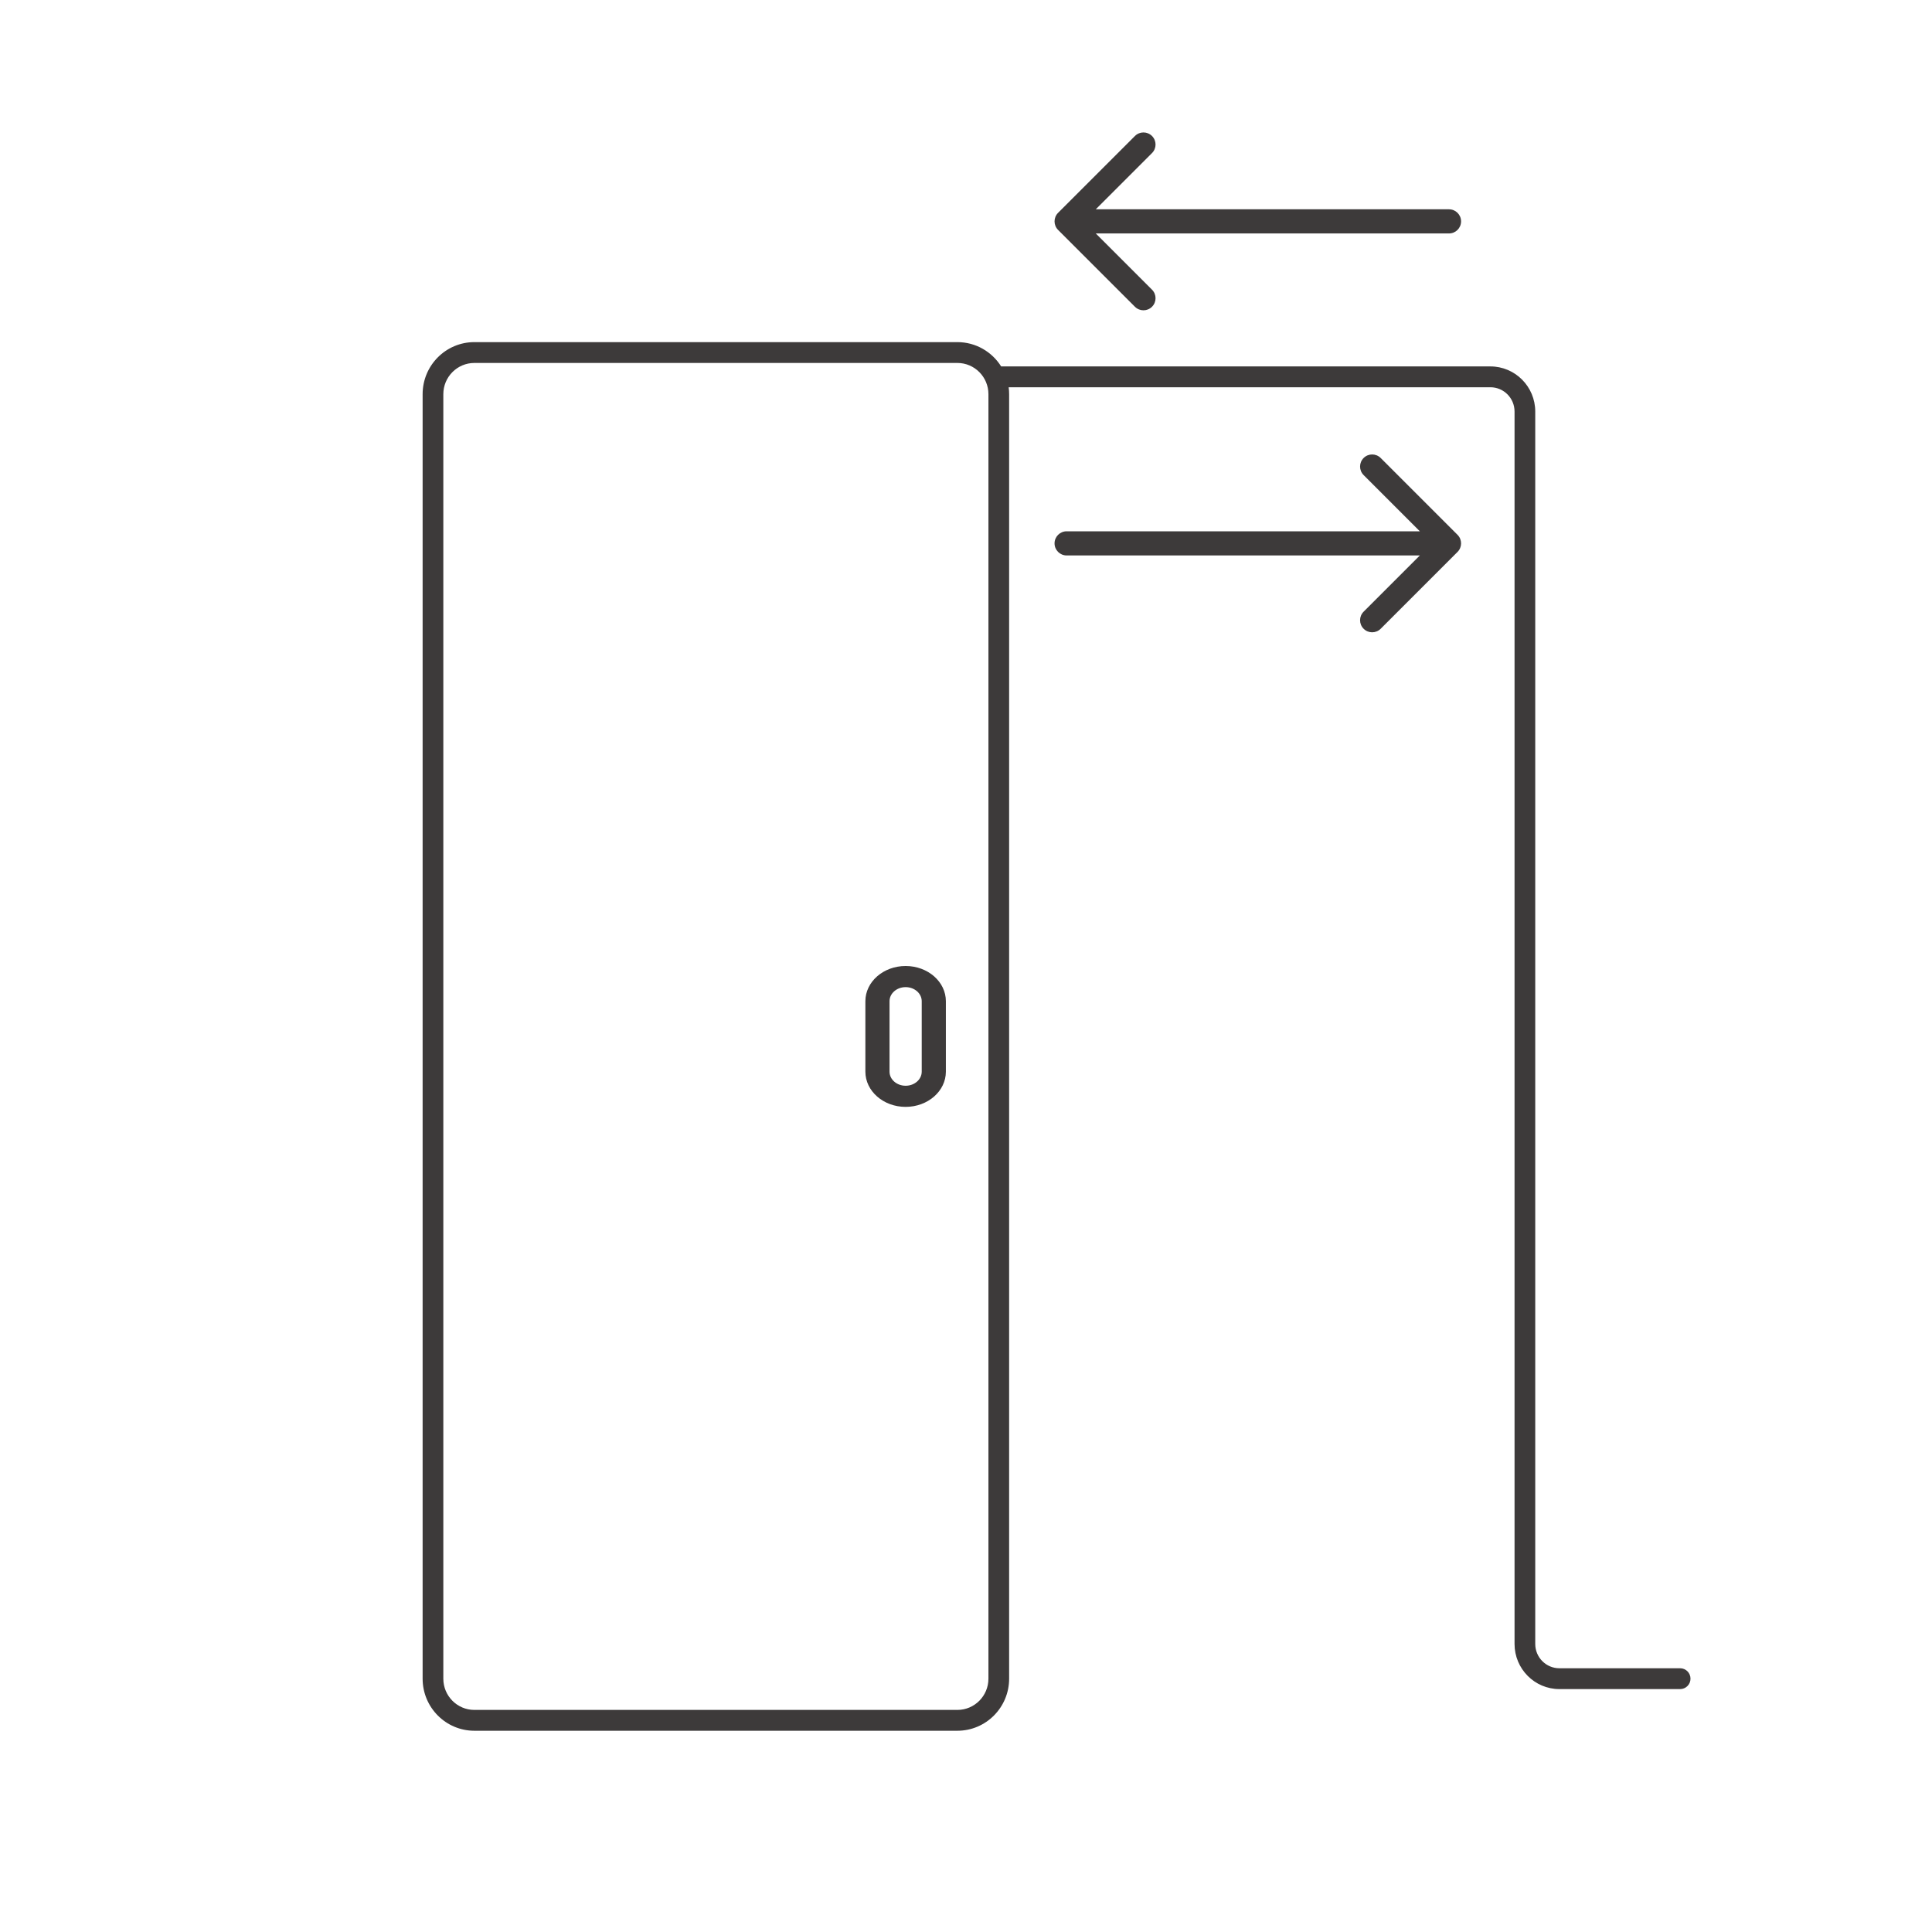 <svg width="192" height="192" viewBox="0 0 192 192" fill="none" xmlns="http://www.w3.org/2000/svg">
<path d="M105.151 21.151C104.683 21.62 104.683 22.38 105.151 22.849L112.788 30.485C113.257 30.954 114.017 30.954 114.485 30.485C114.954 30.017 114.954 29.257 114.485 28.788L108.897 23.2H144C144.663 23.2 145.2 22.663 145.2 22C145.2 21.337 144.663 20.8 144 20.8H108.897L114.485 15.212C114.954 14.743 114.954 13.983 114.485 13.515C114.017 13.046 113.257 13.046 112.788 13.515L105.151 21.151Z" fill="#3D3A3A"/>
<path d="M137.212 45.515L144.849 53.151C145.317 53.62 145.317 54.38 144.849 54.848L137.212 62.485C136.743 62.954 135.983 62.954 135.515 62.485C135.046 62.017 135.046 61.257 135.515 60.788L141.103 55.2H106C105.337 55.2 104.8 54.663 104.8 54C104.8 53.337 105.337 52.8 106 52.8H141.103L135.515 47.212C135.046 46.743 135.046 45.983 135.515 45.515C135.983 45.046 136.743 45.046 137.212 45.515Z" fill="#3D3A3A"/>
<path fill-rule="evenodd" clip-rule="evenodd" d="M90 96C87.791 96 86 97.567 86 99.5V106.5C86 108.433 87.791 110 90 110C92.209 110 94 108.433 94 106.5V99.5C94 97.567 92.209 96 90 96ZM91.6 106.5V99.5C91.6 98.727 90.884 98.1 90 98.1C89.116 98.1 88.4 98.727 88.4 99.5V106.5C88.4 107.273 89.116 107.9 90 107.9C90.884 107.9 91.6 107.273 91.6 106.5Z" fill="#3D3A3A"/>
<path fill-rule="evenodd" clip-rule="evenodd" d="M42 39.175C42 36.317 44.303 34 47.143 34H95.143C96.975 34 98.583 34.964 99.494 36.415H148.114C150.576 36.415 152.571 38.423 152.571 40.9V163.375C152.571 164.709 153.646 165.79 154.971 165.79H166.971C167.54 165.79 168 166.253 168 166.825C168 167.397 167.54 167.86 166.971 167.86H154.971C152.51 167.86 150.514 165.852 150.514 163.375V40.9C150.514 39.566 149.44 38.485 148.114 38.485H100.24C100.27 38.711 100.286 38.941 100.286 39.175V166.825C100.286 169.683 97.983 172 95.143 172H47.143C44.303 172 42 169.683 42 166.825V39.175ZM47.143 36.07H95.143C96.847 36.07 98.229 37.46 98.229 39.175V166.825C98.229 168.54 96.847 169.93 95.143 169.93H47.143C45.439 169.93 44.057 168.54 44.057 166.825V39.175C44.057 37.46 45.439 36.07 47.143 36.07Z" fill="#3D3A3A"/>
</svg>
